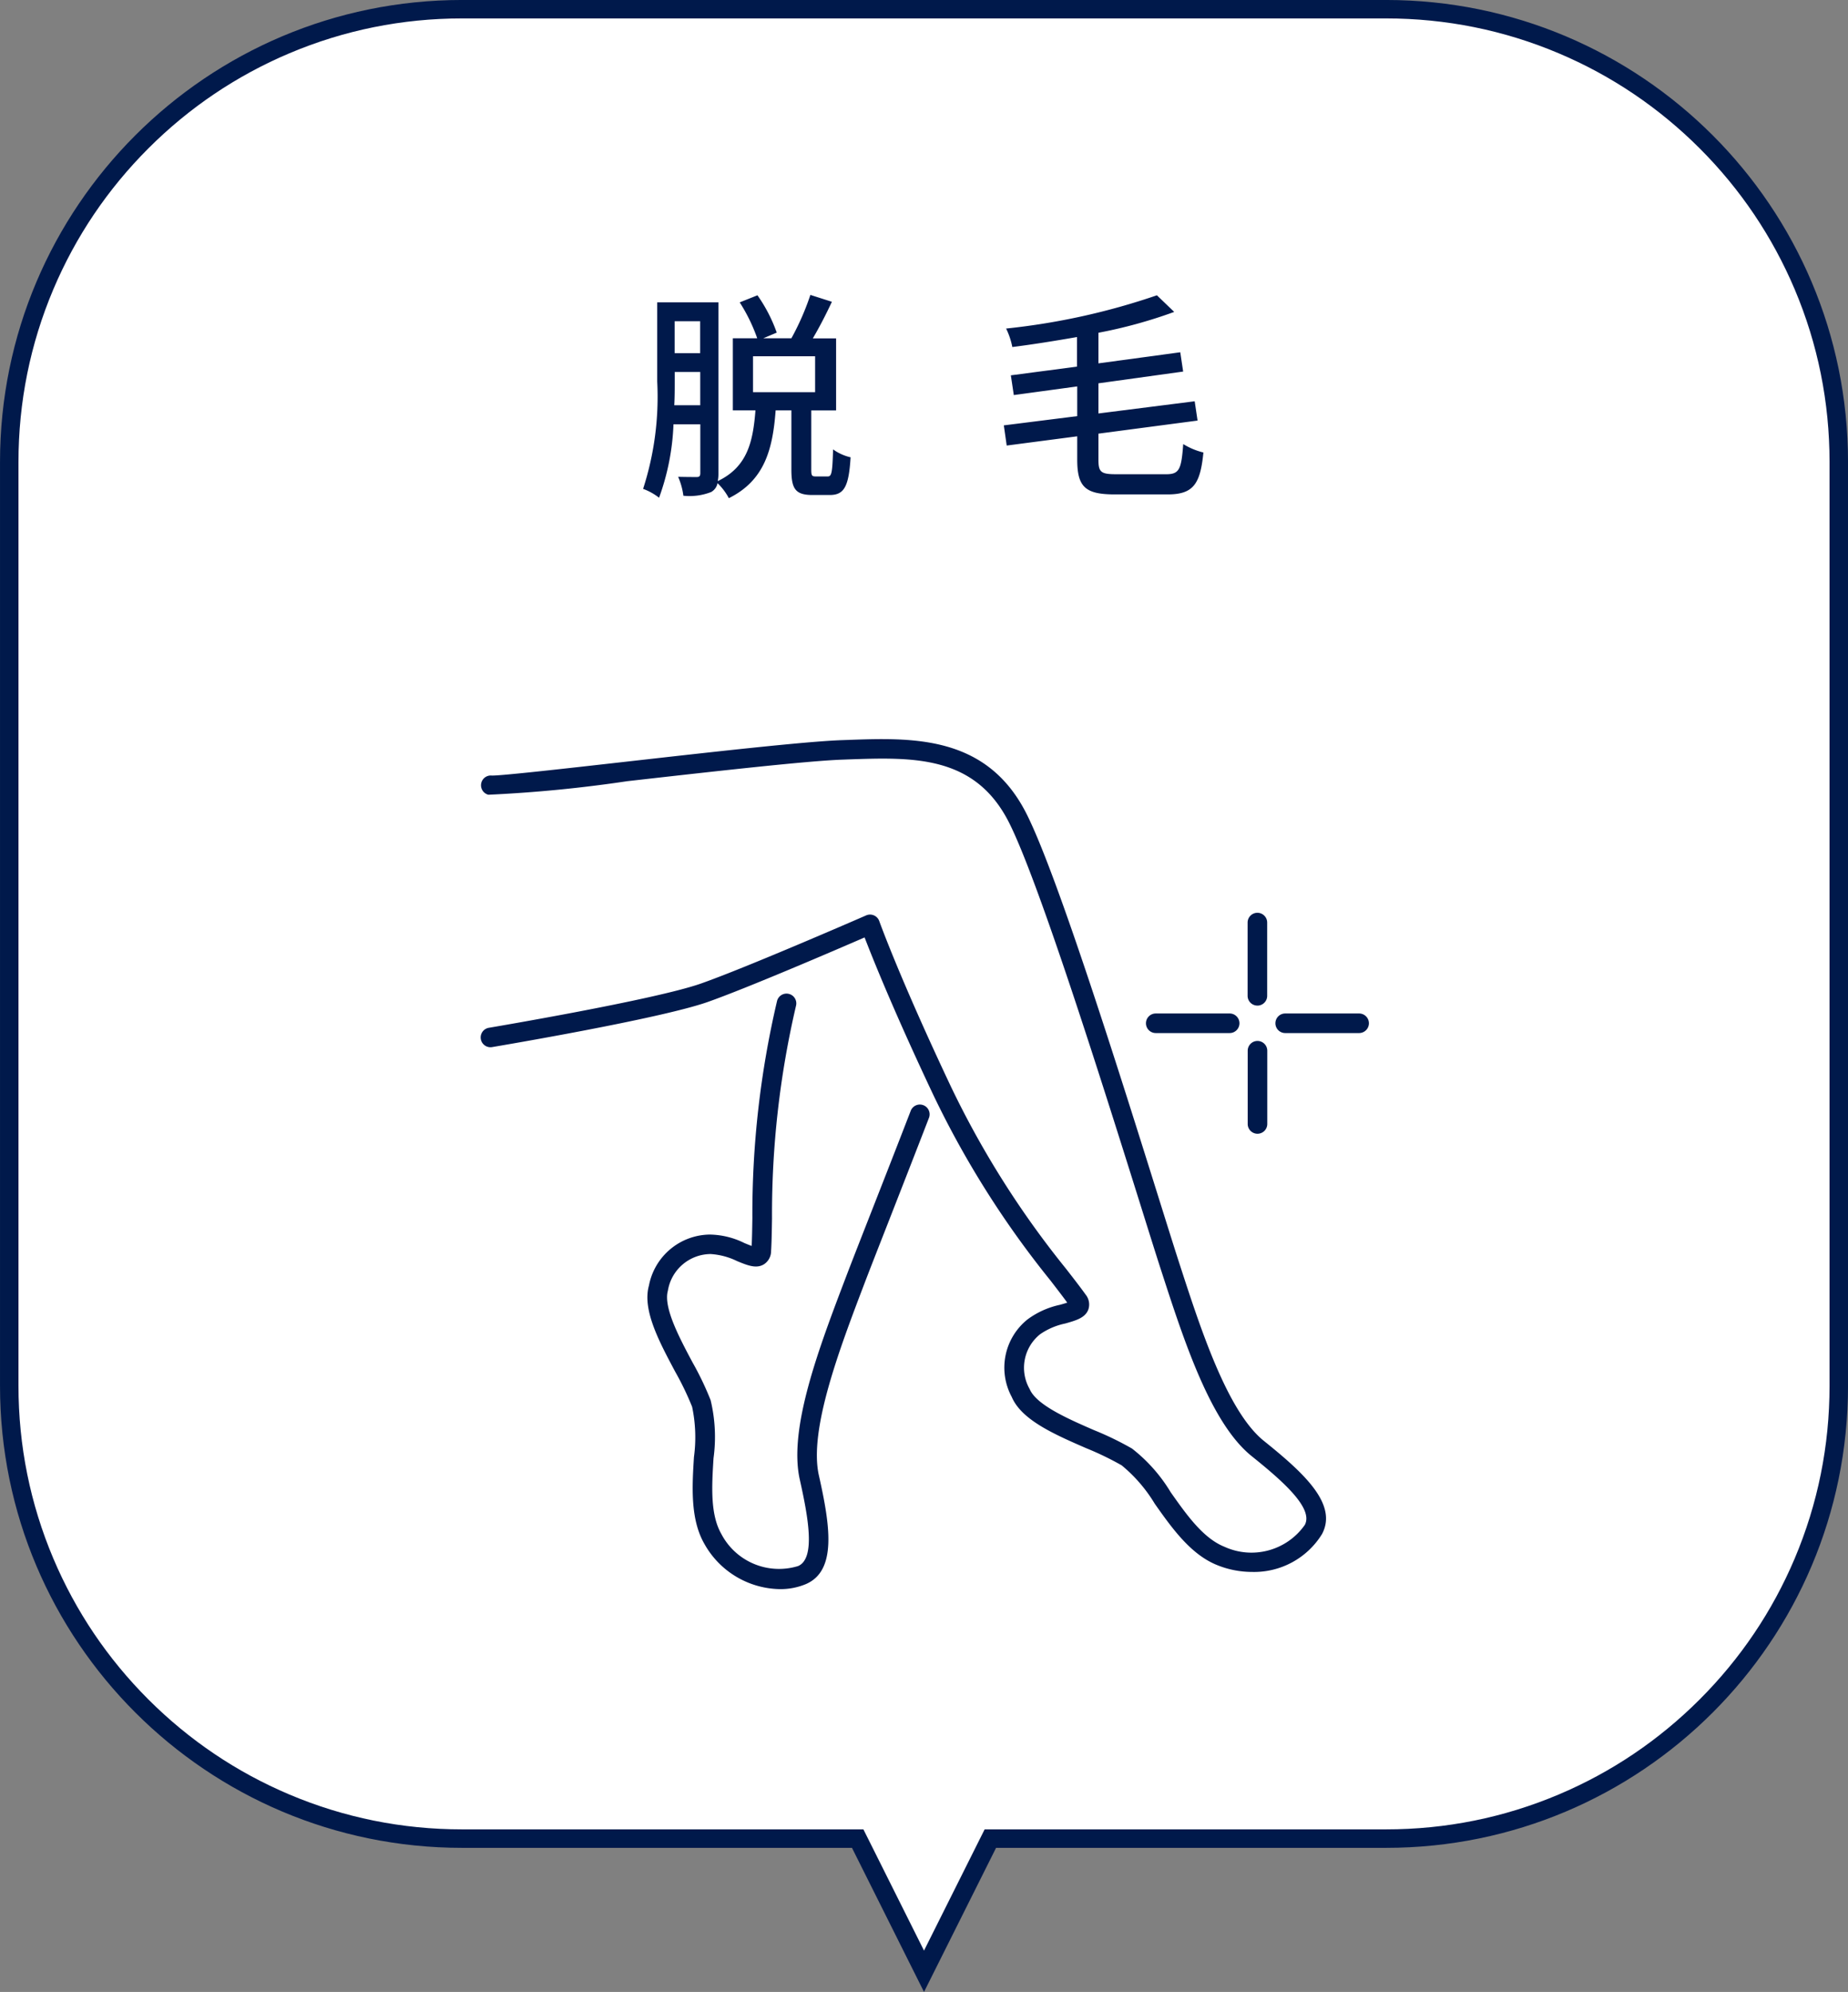 <svg height="107.798" viewBox="0 0 100.001 107.798" width="100.001" xmlns="http://www.w3.org/2000/svg"><rect x="0" y="0" width="100.001" height="107.798" fill="#808080" stroke="none"/><g fill="#fff" transform="translate(-3909.767 -10520.676)"><path d="m3959.768 10627.355-3.451-6.902-.138-.276h-.309-21.1c-3.308 0-6.516-.647-9.536-1.925-2.918-1.234-5.538-3.001-7.788-5.251-2.25-2.25-4.017-4.87-5.251-7.787-1.278-3.021-1.926-6.229-1.926-9.536v-50c0-3.308.648-6.516 1.926-9.536 1.234-2.918 3.001-5.538 5.251-7.789 2.25-2.25 4.871-4.018 7.788-5.251 3.02-1.278 6.229-1.926 9.536-1.926h50c3.307 0 6.516.647 9.536 1.926 2.917 1.233 5.537 3.001 7.787 5.251 2.25 2.251 4.017 4.871 5.25 7.789 1.277 3.02 1.925 6.229 1.925 9.536v50c0 3.308-.648 6.516-1.925 9.536-1.234 2.917-3 5.537-5.25 7.787s-4.87 4.017-7.787 5.251c-3.02 1.277-6.228 1.925-9.536 1.925h-21.103-.309l-.138.276z"/><path d="m3959.768 10626.237 3.004-6.008.277-.553h.618 21.103c3.24 0 6.383-.635 9.341-1.886 2.858-1.208 5.424-2.939 7.629-5.144 2.204-2.204 3.935-4.771 5.144-7.629 1.251-2.958 1.885-6.101 1.885-9.341v-50c0-3.24-.634-6.384-1.885-9.342-1.209-2.857-2.939-5.425-5.144-7.63-2.205-2.204-4.771-3.936-7.629-5.145-2.958-1.251-6.101-1.886-9.341-1.886h-50c-3.24 0-6.383.635-9.342 1.886-2.858 1.209-5.425 2.94-7.63 5.145-2.205 2.205-3.936 4.772-5.145 7.63-1.251 2.959-1.886 6.102-1.886 9.342v50c0 3.24.635 6.383 1.886 9.341 1.209 2.858 2.94 5.425 5.145 7.629 2.205 2.204 4.771 3.935 7.63 5.144 2.958 1.251 6.101 1.886 9.342 1.886h21.1.618l.277.553zm0 2.236-3.898-7.797h-21.1c-13.807 0-25.002-11.192-25.002-24.999v-50c0-13.807 11.195-25.002 25.002-25.002h50c13.806 0 24.999 11.195 24.999 25.002v50c0 13.807-11.192 24.999-24.999 24.999h-21.103z" fill="#00194b"/></g><g fill="#00194b"><path d="m-9.252-6.72h3.36v1.944h-3.36zm-4.26 2.652c.024-.456.024-.9.024-1.3v-.5h1.38v1.8zm1.4-4.548v1.728h-1.38v-1.728zm6.264 8.4c-.216 0-.252-.036-.252-.372v-3.2h1.344v-3.9h-1.26c.348-.588.72-1.308 1.032-1.98l-1.164-.372a14.006 14.006 0 0 1 -1.028 2.348h-1.524l.732-.308a8.318 8.318 0 0 0 -1.044-2.02l-.96.384a9.3 9.3 0 0 1 .948 1.944h-1.32v3.9h1.224c-.132 1.692-.432 3.06-2.04 3.828a1.98 1.98 0 0 0 .036-.408v-9.264h-3.312v4.284a16.182 16.182 0 0 1 -.764 5.808 3.194 3.194 0 0 1 .864.48 12.974 12.974 0 0 0 .78-3.972h1.452v2.636c0 .156-.048.216-.192.216s-.552 0-1.008-.012a3.735 3.735 0 0 1 .284 1.024 3.2 3.2 0 0 0 1.5-.2.7.7 0 0 0 .348-.48 3.229 3.229 0 0 1 .612.812c1.932-.96 2.376-2.64 2.532-4.752h.852v3.2c0 1.044.216 1.38 1.14 1.38h.936c.768 0 1.032-.432 1.128-2.04a2.627 2.627 0 0 1 -.948-.428c-.036 1.272-.08 1.464-.288 1.464zm16.236-.12c-.816 0-.948-.12-.948-.78v-1.416l5.364-.708-.156-1.044-5.208.66v-1.632l4.584-.636-.156-1.044-4.428.6v-1.656a26.1 26.1 0 0 0 4.1-1.128l-.936-.9a36.882 36.882 0 0 1 -8.16 1.8 4.06 4.06 0 0 1 .336 1c1.14-.144 2.328-.336 3.5-.54v1.6l-3.58.472.16 1.068 3.432-.468v1.608l-3.972.5.156 1.092 3.816-.5v1.26c0 1.488.444 1.884 2.028 1.884h2.868c1.392 0 1.764-.564 1.932-2.268a3.769 3.769 0 0 1 -1.092-.456c-.1 1.344-.2 1.632-.912 1.632z" transform="translate(50 26)"/><path d="m16.4 46a4.768 4.768 0 0 1 -4.1-2.468c-.761-1.338-.651-3.113-.554-4.679a7.987 7.987 0 0 0 -.1-2.722 16 16 0 0 0 -.923-1.912c-.875-1.644-1.781-3.344-1.412-4.651a3.394 3.394 0 0 1 3.294-2.756 4.344 4.344 0 0 1 1.874.461c.121.05.267.11.39.154.021-.431.029-.931.038-1.5a50.516 50.516 0 0 1 1.334-11.749.529.529 0 1 1 1.029.247 49.585 49.585 0 0 0 -1.3 11.518c-.011.686-.02 1.278-.05 1.757a.853.853 0 0 1 -.382.718c-.414.26-.9.06-1.457-.17a3.817 3.817 0 0 0 -1.432-.382 2.361 2.361 0 0 0 -2.314 1.985c-.253.9.623 2.543 1.327 3.866a16.443 16.443 0 0 1 .986 2.057 8.51 8.51 0 0 1 .157 3.141c-.092 1.488-.187 3.026.418 4.09a3.521 3.521 0 0 0 4.159 1.746c.957-.412.548-2.635.09-4.686-.618-2.769 1.042-7.129 2.507-10.976.287-.756.75-1.937 1.317-3.384.63-1.607 1.389-3.544 2.18-5.591a.529.529 0 1 1 .987.382c-.792 2.049-1.551 3.987-2.181 5.6-.565 1.443-1.027 2.621-1.314 3.374-1.342 3.525-3.012 7.911-2.463 10.369.6 2.685 1 5.157-.705 5.89a3.572 3.572 0 0 1 -1.4.271zm25.54-.931a5.032 5.032 0 0 1 -1.893-.374c-1.434-.578-2.462-2.035-3.368-3.32a8.075 8.075 0 0 0 -1.79-2.075 16.326 16.326 0 0 0 -1.924-.93c-1.717-.748-3.492-1.522-4.022-2.77a3.34 3.34 0 0 1 .851-4.194 4.542 4.542 0 0 1 1.759-.793c.123-.035.272-.077.393-.117-.253-.349-.559-.743-.9-1.188a50.954 50.954 0 0 1 -6.334-10.025c-2.146-4.541-3.3-7.428-3.732-8.551-1.579.686-6.339 2.735-8.509 3.5-2.598.909-11.291 2.375-11.66 2.437a.53.53 0 0 1 -.176-1.045c.089-.015 8.972-1.513 11.479-2.393 2.531-.889 8.886-3.664 8.949-3.691a.529.529 0 0 1 .711.308c.011.03 1.109 3.1 3.89 8.983a50.007 50.007 0 0 0 6.213 9.828c.422.543.786 1.012 1.063 1.4a.851.851 0 0 1 .15.8c-.164.46-.668.6-1.251.766a3.7 3.7 0 0 0 -1.361.581 2.323 2.323 0 0 0 -.563 2.972c.366.861 2.088 1.611 3.471 2.214a16.8 16.8 0 0 1 2.063 1 8.619 8.619 0 0 1 2.093 2.362c.862 1.223 1.755 2.487 2.9 2.949a3.525 3.525 0 0 0 4.358-1.177c.49-.908-1.227-2.4-2.874-3.723-2.222-1.787-3.659-6.224-4.927-10.139-.248-.764-.624-1.966-1.085-3.438-1.914-6.098-5.472-17.449-7.119-20.711-1.85-3.661-5.195-3.539-8.733-3.415l-.291.011c-1.93.068-7.086.652-11.635 1.166a73.747 73.747 0 0 1 -7.516.733.529.529 0 0 1 .18-1.039c.433.021 3.883-.366 7.215-.743 4.57-.516 9.748-1.102 11.719-1.172l.29-.01c3.542-.13 7.561-.274 9.716 3.992 1.686 3.339 5.125 14.314 7.179 20.871.46 1.469.835 2.666 1.082 3.428 1.163 3.587 2.609 8.051 4.584 9.64 2.156 1.735 4.019 3.426 3.143 5.05a4.316 4.316 0 0 1 -3.79 2.042zm.3-23.713a.529.529 0 0 1 -.529-.529v-3.963a.529.529 0 1 1 1.059 0v3.963a.529.529 0 0 1 -.532.529zm5.5-5.449h-4a.529.529 0 1 1 0-1.059h4a.529.529 0 0 1 0 1.059zm-7.005 0h-4a.529.529 0 0 1 0-1.059h4a.529.529 0 0 1 0 1.059zm1.5-1.486a.529.529 0 0 1 -.529-.529v-3.963a.529.529 0 1 1 1.059 0v3.963a.529.529 0 0 1 -.527.53z" transform="translate(25.806 39.999)"/></g></svg>